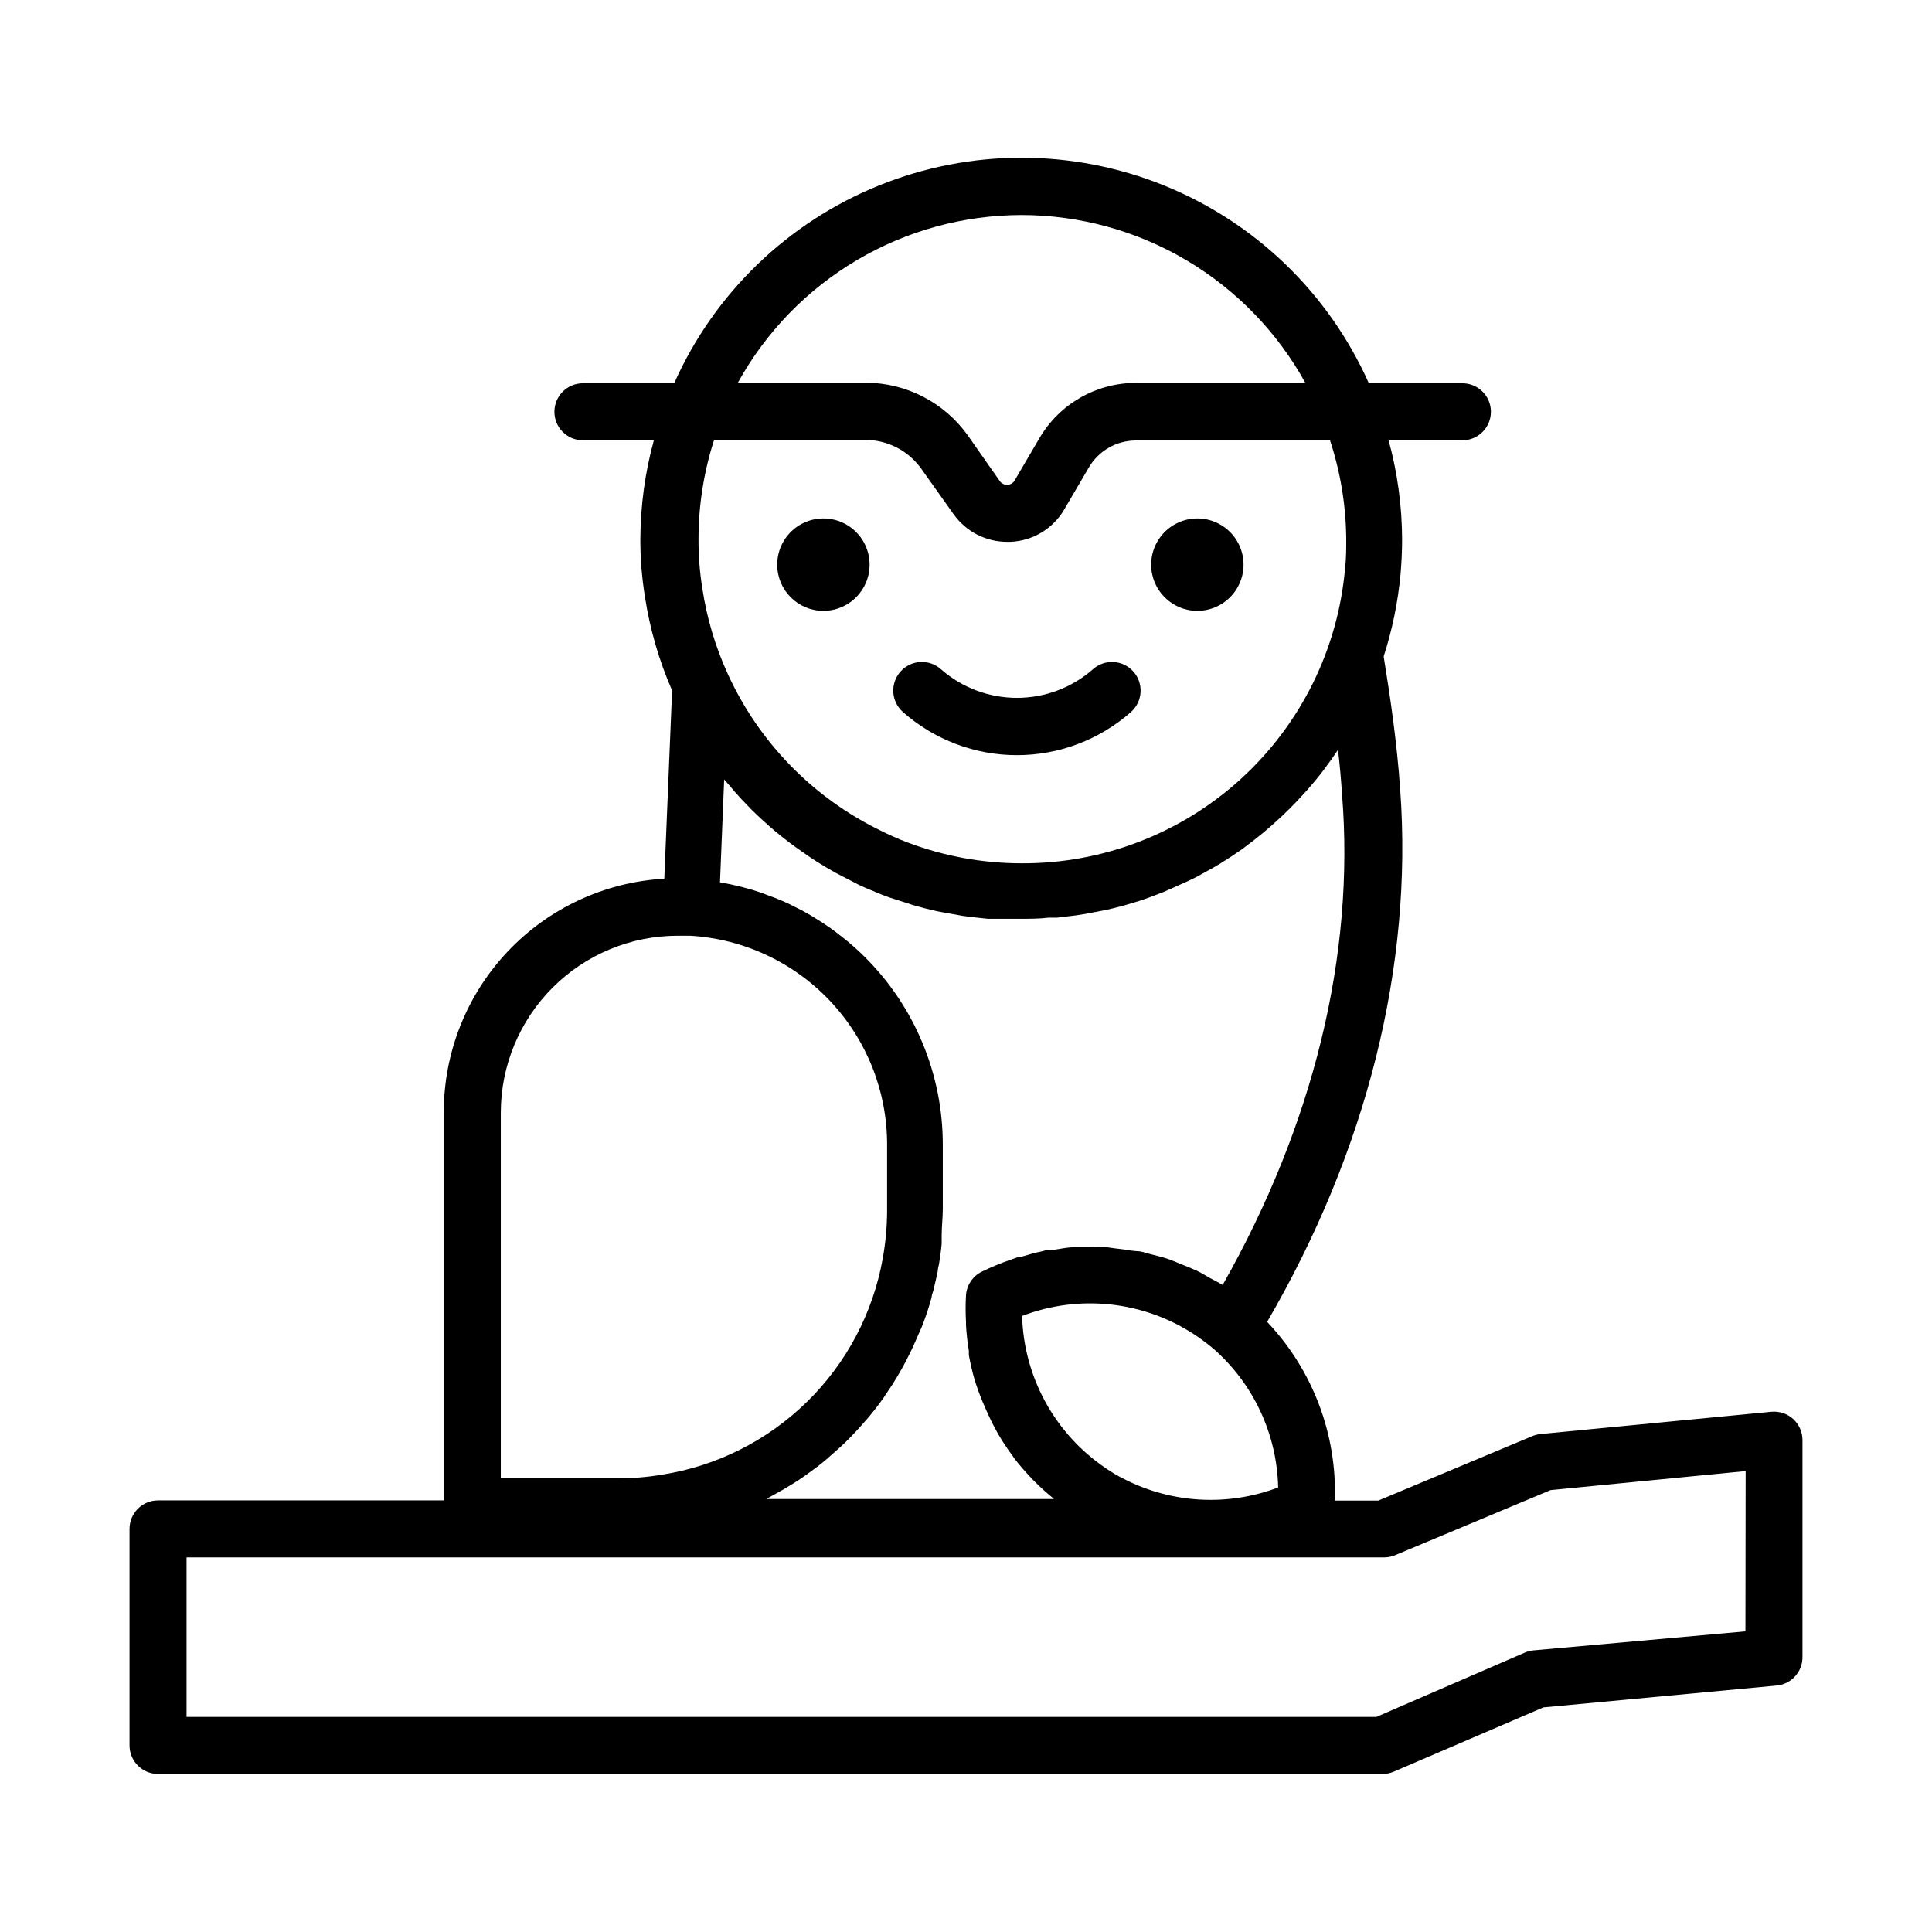<?xml version="1.0" encoding="UTF-8"?>
<!-- Uploaded to: SVG Repo, www.svgrepo.com, Generator: SVG Repo Mixer Tools -->
<svg fill="#000000" width="800px" height="800px" version="1.1" viewBox="144 144 512 512" xmlns="http://www.w3.org/2000/svg">
 <path d="m619.21 520.05c-1.578-1.422-3.68-2.117-5.793-1.914l-61.113 5.894c-0.762 0.074-1.512 0.262-2.219 0.555l-40.809 17.078h-11.535c0.613-17.551-5.852-34.613-17.938-47.355 26.398-45.344 38.691-94.262 35.266-141.07-0.855-12.496-2.672-24.738-4.383-35.266v-0.004c2.297-7.117 3.801-14.465 4.484-21.914 0.25-2.973 0.402-5.996 0.402-9.07h0.004c-0.031-8.883-1.23-17.727-3.578-26.297h19.547c4.176 0 7.559-3.383 7.559-7.559 0-4.172-3.383-7.555-7.559-7.555h-24.789c-10.621-23.855-30.09-42.652-54.301-52.434s-51.273-9.781-75.484 0-43.68 28.578-54.305 52.434h-24.184c-4.172 0-7.559 3.383-7.559 7.555 0 4.176 3.387 7.559 7.559 7.559h18.793c-2.348 8.57-3.551 17.414-3.578 26.297-0.004 5.062 0.398 10.117 1.211 15.117 1.305 8.574 3.727 16.941 7.203 24.887l-2.066 49.879c-15.805 0.898-30.668 7.816-41.539 19.332-10.867 11.516-16.914 26.75-16.902 42.586v102.83h-75.723c-4.172 0-7.555 3.383-7.555 7.555v57.383c0 4.176 3.383 7.559 7.555 7.559h324.45c1.039 0.012 2.07-0.195 3.023-0.605l39.648-17.027 61.816-5.793h0.004c3.934-0.371 6.922-3.707 6.852-7.66v-57.383c0-2.129-0.895-4.16-2.469-5.594zm-136.48 18.137-0.004 0.004c-13.266 5.043-28.047 4.258-40.707-2.168-1.754-0.859-3.438-1.855-5.039-2.973-13.43-9.094-21.66-24.094-22.117-40.305 15.199-5.824 32.277-3.949 45.848 5.039 1.656 1.109 3.254 2.301 4.785 3.574 10.664 9.312 16.918 22.68 17.23 36.832zm-14.715-53.652c-1.109-0.707-2.316-1.258-3.477-1.914s-2.266-1.359-3.477-1.914c-1.211-0.555-2.82-1.211-4.231-1.762-1.41-0.555-2.367-1.008-3.578-1.41-1.211-0.402-2.973-0.805-4.484-1.211s-2.418-0.758-3.426-0.758c-1.008 0-3.176-0.453-4.734-0.605-1.562-0.152-2.367-0.352-3.578-0.453-1.211-0.102-3.324 0-5.039 0h-3.426c-1.16 0-3.426 0.402-5.039 0.656-1.613 0.25-2.117 0-3.176 0.402-1.863 0.352-3.727 0.906-5.594 1.461-0.855 0-1.762 0.402-2.621 0.707l0.008-0.004c-2.723 0.918-5.383 2.012-7.961 3.277-2.375 1.172-3.961 3.504-4.18 6.144-0.137 2.418-0.137 4.84 0 7.258v0.805c0.133 2.277 0.383 4.551 0.754 6.801v1.109c0.395 2.191 0.898 4.359 1.512 6.5l0.352 1.109v-0.004c0.699 2.125 1.508 4.207 2.418 6.25l0.352 0.805h0.004c0.93 2.137 1.973 4.223 3.121 6.246 1.176 2 2.453 3.934 3.832 5.797l0.402 0.605v-0.004c1.355 1.754 2.801 3.434 4.332 5.039l0.754 0.805c1.598 1.617 3.281 3.148 5.039 4.586l0.402 0.402h-76.227l2.621-1.461 1.812-1.008c1.965-1.16 3.879-2.316 5.742-3.629l0.402-0.301c1.715-1.211 3.426-2.469 5.039-3.828l1.613-1.41c1.211-1.043 2.383-2.098 3.527-3.176l1.613-1.613c1.16-1.211 2.316-2.418 3.426-3.727l1.16-1.309c1.445-1.715 2.82-3.492 4.133-5.34l0.754-1.16c1.043-1.477 2.016-2.988 2.922-4.535l1.109-1.914c0.773-1.379 1.512-2.789 2.215-4.231l0.957-2.016c0.773-1.715 1.512-3.391 2.215-5.039l0.453-1.16c0.805-2.168 1.512-4.332 2.117-6.551 0-0.605 0.301-1.211 0.453-1.812 0.402-1.664 0.805-3.324 1.16-5.039 0-0.754 0.301-1.562 0.402-2.316 0.25-1.613 0.504-3.273 0.656-5.039v-2.168c0-2.367 0.301-4.734 0.301-7.152v-16.875c0.031-18.723-7.422-36.684-20.707-49.875-1.41-1.41-2.922-2.769-4.484-4.082l-1.512-1.211c-1.059-0.855-2.168-1.664-3.273-2.469l-1.863-1.258-3.223-2.016-1.965-1.109-3.477-1.762-1.863-0.855c-1.359-0.605-2.719-1.109-4.133-1.613l-1.41-0.555c-3.629-1.242-7.356-2.184-11.137-2.82l1.109-27.258 1.512 1.715 1.359 1.613c1.176 1.344 2.402 2.652 3.68 3.93l0.805 0.855c1.547 1.512 3.125 2.973 4.734 4.383l1.359 1.16c1.211 1.008 2.453 2 3.727 2.973l1.762 1.309 3.828 2.672 1.613 1.059c1.812 1.16 3.68 2.266 5.543 3.273l0.605 0.301c1.715 0.906 3.391 1.781 5.039 2.621l1.863 0.855 4.231 1.762 2.016 0.754 5.039 1.613 1.359 0.453c2.082 0.605 4.18 1.141 6.297 1.613l1.613 0.301 5.039 0.906 2.168 0.301 4.684 0.504h2.016 6.699c2.266 0 5.039 0 7.356-0.301h2.266l5.039-0.605 2.519-0.402 5.039-0.957 2.215-0.504c2.316-0.555 4.586-1.211 6.801-1.914 2.215-0.707 4.434-1.562 6.602-2.418l2.066-0.906 4.484-2.016 2.266-1.109 4.281-2.367 1.965-1.16c1.965-1.211 3.879-2.469 5.742-3.777 1.863-1.359 3.68-2.769 5.441-4.231l1.715-1.461c1.211-1.059 2.418-2.117 3.629-3.273l1.812-1.762c1.16-1.16 2.266-2.316 3.375-3.527l1.512-1.664c1.512-1.762 3.023-3.527 4.383-5.391 1.242-1.645 2.434-3.324 3.578-5.039 0.453 3.879 0.805 7.758 1.059 11.688 3.481 42.875-7.656 87.816-31.637 130.14zm-53.301-283.55c15.367 0.016 30.453 4.148 43.684 11.973 13.23 7.824 24.121 19.051 31.535 32.516h-44.941c-10.512 0.008-20.234 5.586-25.543 14.66l-6.551 11.184c-0.387 0.699-1.117 1.137-1.914 1.16-0.789 0.047-1.551-0.316-2.016-0.957l-8.461-12.09c-6.246-8.773-16.34-13.988-27.105-14.008h-33.855c7.414-13.445 18.301-24.66 31.52-32.477 13.219-7.812 28.289-11.941 43.648-11.961zm-41.363 59.602c5.887 0.008 11.402 2.859 14.812 7.66l8.566 12.043-0.004-0.004c3.269 4.598 8.566 7.32 14.207 7.305h0.809c5.891-0.227 11.262-3.434 14.258-8.512l6.551-11.184-0.004-0.004c2.59-4.418 7.324-7.141 12.445-7.152h51.488c2.777 8.441 4.223 17.262 4.285 26.148 0 2.621 0 5.039-0.301 7.707h-0.004c-1.867 21.398-11.711 41.312-27.574 55.797-15.863 14.484-36.594 22.477-58.074 22.395-10.324 0.008-20.562-1.855-30.227-5.492-2.519-0.957-5.039-2.066-7.406-3.273-17.828-8.719-32.074-23.355-40.305-41.414-3.305-7.219-5.578-14.867-6.75-22.723-0.691-4.297-1.031-8.645-1.008-12.996-0.004-8.93 1.391-17.801 4.129-26.301zm-96.633 178.2c0.027-12.422 4.981-24.328 13.773-33.102 8.797-8.777 20.711-13.703 33.133-13.703h3.273c14.133 0.824 27.414 7.023 37.121 17.328 9.703 10.305 15.098 23.934 15.074 38.09v17.281c-0.004 4.309-0.391 8.609-1.156 12.848-2.586 14.453-9.613 27.742-20.105 38.008-10.496 10.27-23.934 17.008-38.438 19.273-3.812 0.645-7.672 0.965-11.539 0.957h-31.137zm329.84 137.54-56.172 5.039c-0.801 0.078-1.582 0.281-2.32 0.602l-39.297 17.027-315.33 0.004v-42.27h317.4c1.004-0.008 2-0.211 2.922-0.605l41.16-17.23 51.691-5.039zm-256.59-282.69c0-4.953 2.984-9.414 7.559-11.312 4.574-1.895 9.84-0.848 13.344 2.656 3.5 3.5 4.547 8.766 2.652 13.34-1.895 4.574-6.359 7.559-11.312 7.559-6.758 0-12.242-5.481-12.242-12.242zm99.098 0h0.004c0-4.953 2.981-9.414 7.559-11.312 4.574-1.895 9.84-0.848 13.34 2.656 3.5 3.5 4.551 8.766 2.652 13.34-1.895 4.574-6.356 7.559-11.309 7.559-6.762 0-12.242-5.481-12.242-12.242zm-65.793 39.047c-3.133-2.785-3.414-7.578-0.633-10.707 2.785-3.133 7.578-3.414 10.707-0.629 5.574 4.894 12.734 7.594 20.152 7.594s14.582-2.699 20.152-7.594c3.133-2.785 7.926-2.504 10.707 0.629 2.781 3.129 2.5 7.922-0.629 10.707-8.344 7.371-19.094 11.441-30.23 11.441-11.133 0-21.887-4.07-30.227-11.441z"/>
</svg>